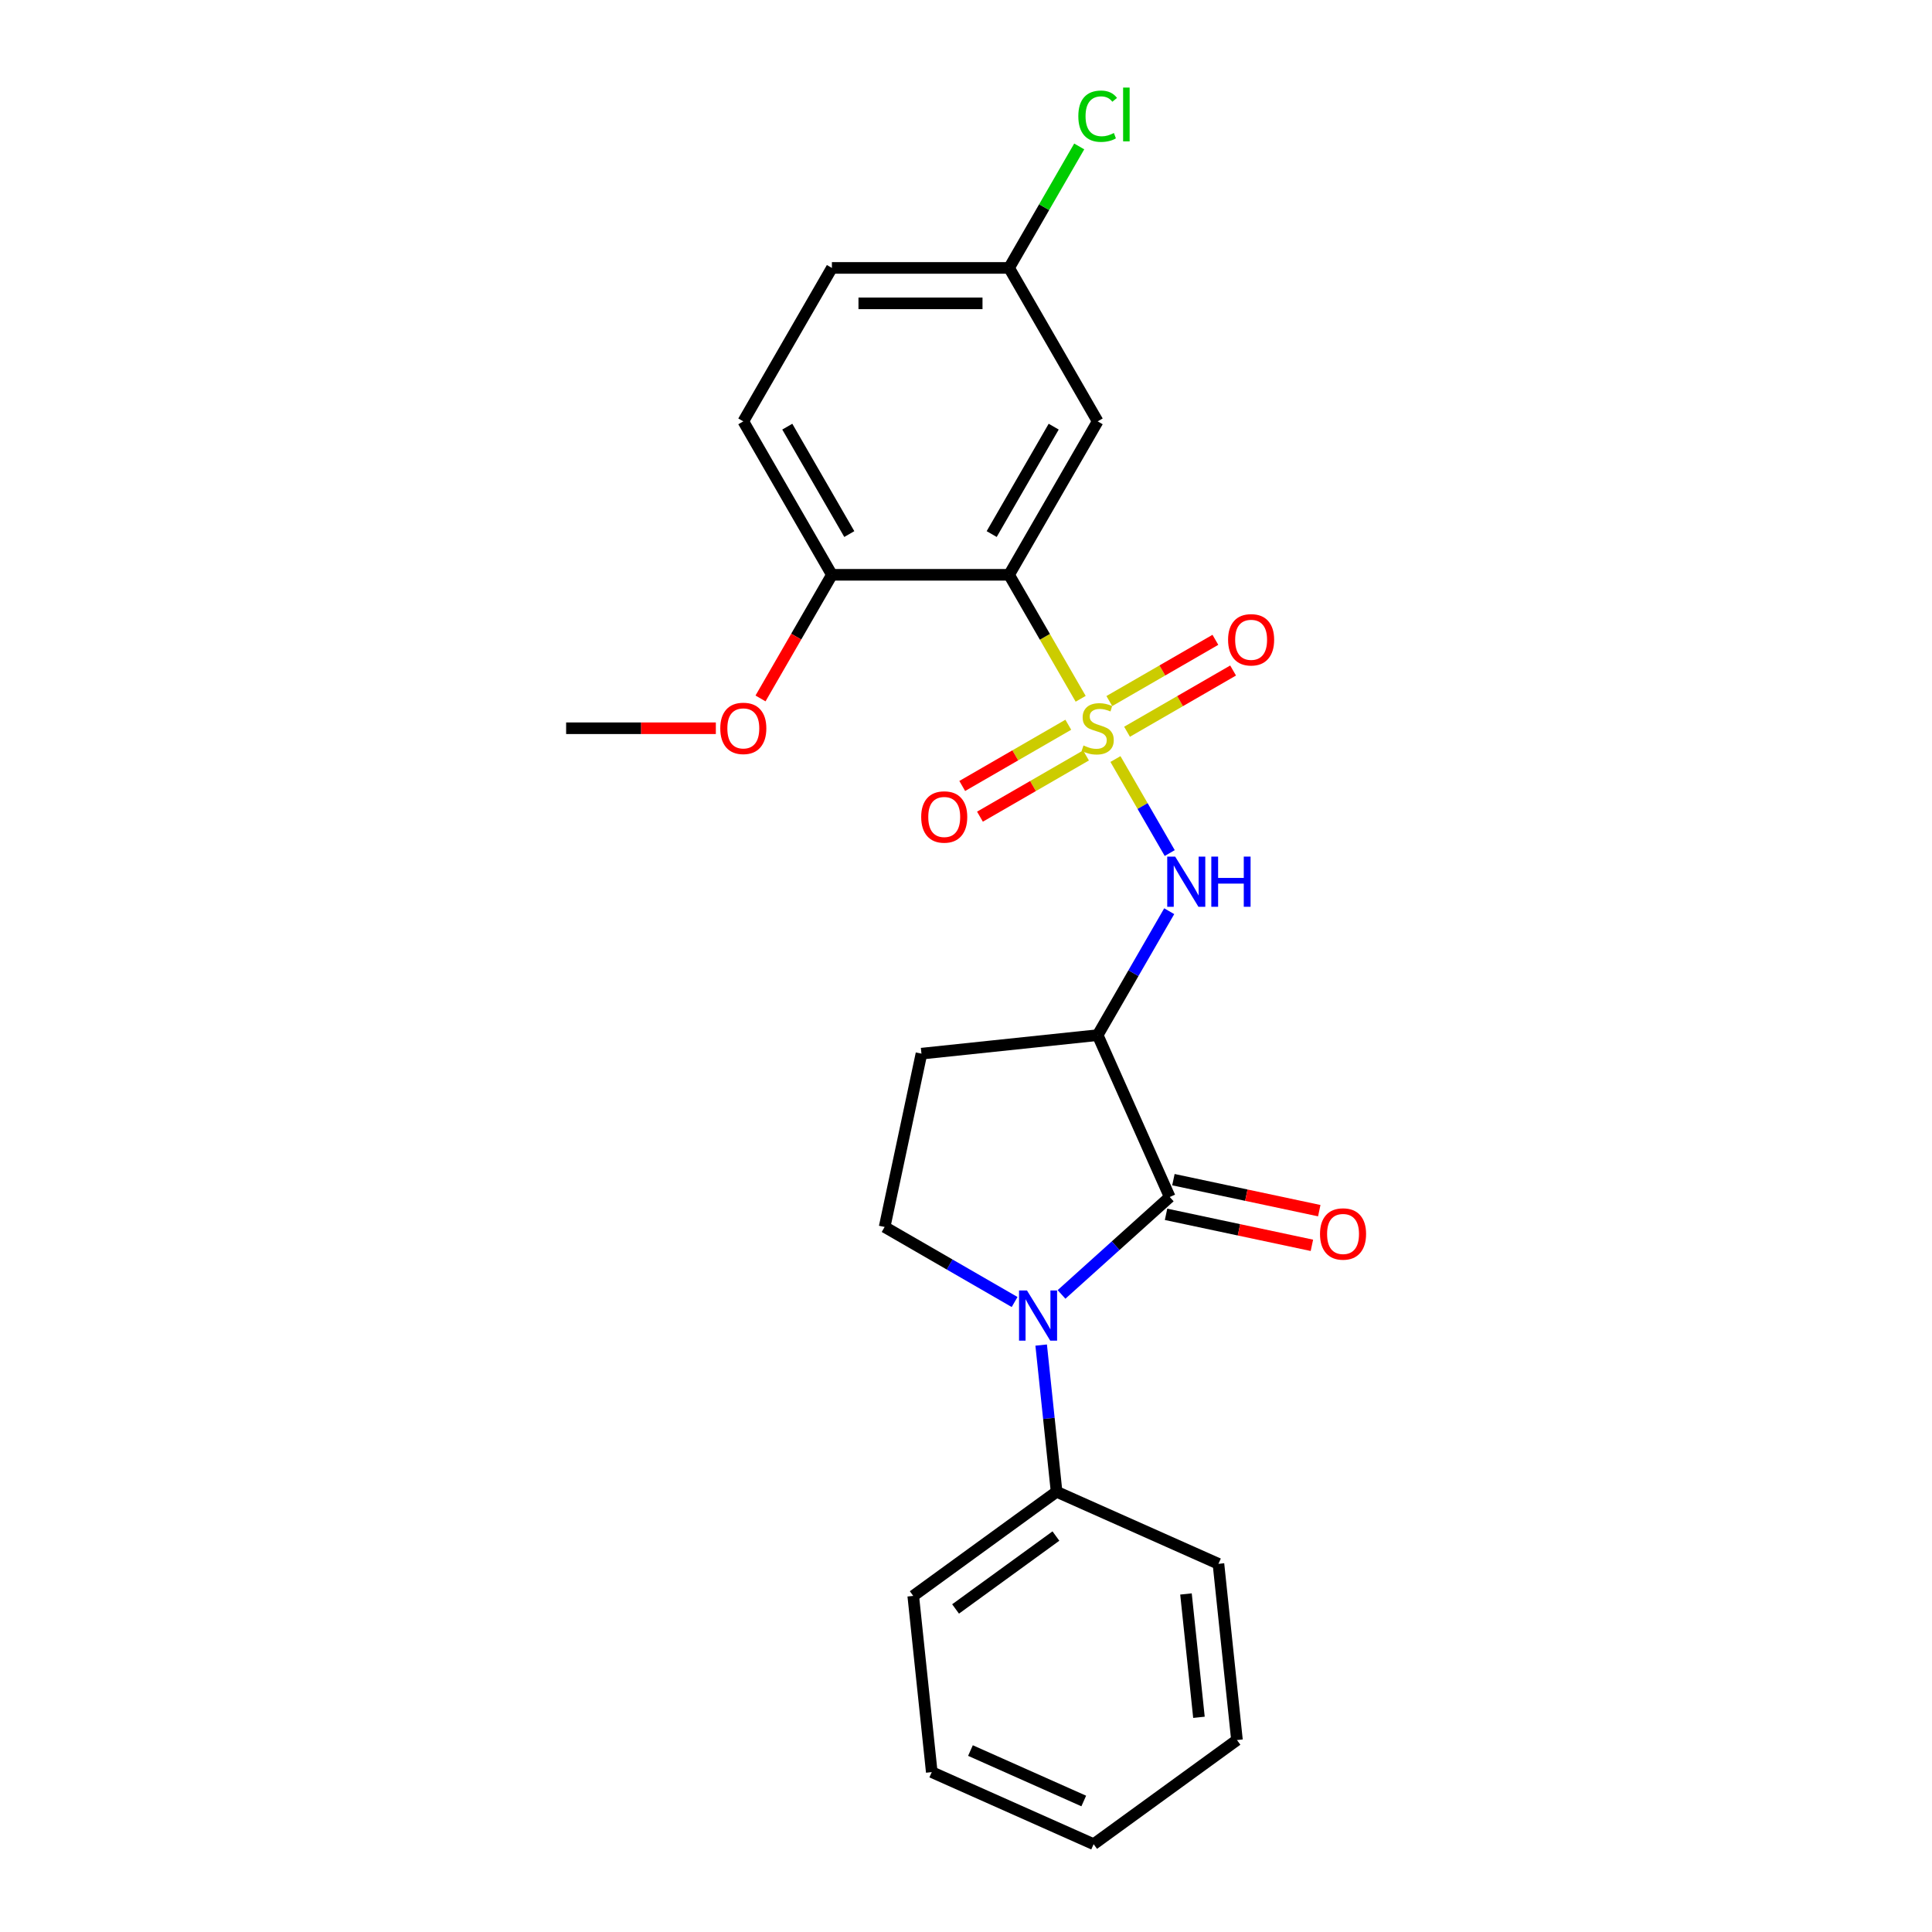 <?xml version='1.0' encoding='iso-8859-1'?>
<svg version='1.1' baseProfile='full'
              xmlns='http://www.w3.org/2000/svg'
                      xmlns:rdkit='http://www.rdkit.org/xml'
                      xmlns:xlink='http://www.w3.org/1999/xlink'
                  xml:space='preserve'
width='1000px' height='1000px' viewBox='0 0 1000 1000'>
<!-- END OF HEADER -->
<rect style='opacity:1.0;fill:#FFFFFF;stroke:none' width='1000' height='1000' x='0' y='0'> </rect>
<path class='bond-0' d='M 559.352,361.697 L 540.825,329.607' style='fill:none;fill-rule:evenodd;stroke:#CCCC00;stroke-width:6px;stroke-linecap:butt;stroke-linejoin:miter;stroke-opacity:1' />
<path class='bond-0' d='M 540.825,329.607 L 522.298,297.517' style='fill:none;fill-rule:evenodd;stroke:#000000;stroke-width:6px;stroke-linecap:butt;stroke-linejoin:miter;stroke-opacity:1' />
<path class='bond-4' d='M 577.354,392.878 L 591.403,417.21' style='fill:none;fill-rule:evenodd;stroke:#CCCC00;stroke-width:6px;stroke-linecap:butt;stroke-linejoin:miter;stroke-opacity:1' />
<path class='bond-4' d='M 591.403,417.21 L 605.451,441.542' style='fill:none;fill-rule:evenodd;stroke:#0000FF;stroke-width:6px;stroke-linecap:butt;stroke-linejoin:miter;stroke-opacity:1' />
<path class='bond-8' d='M 583.357,378.75 L 610.804,362.903' style='fill:none;fill-rule:evenodd;stroke:#CCCC00;stroke-width:6px;stroke-linecap:butt;stroke-linejoin:miter;stroke-opacity:1' />
<path class='bond-8' d='M 610.804,362.903 L 638.251,347.057' style='fill:none;fill-rule:evenodd;stroke:#FF0000;stroke-width:6px;stroke-linecap:butt;stroke-linejoin:miter;stroke-opacity:1' />
<path class='bond-8' d='M 574.187,362.865 L 601.633,347.019' style='fill:none;fill-rule:evenodd;stroke:#CCCC00;stroke-width:6px;stroke-linecap:butt;stroke-linejoin:miter;stroke-opacity:1' />
<path class='bond-8' d='M 601.633,347.019 L 629.08,331.172' style='fill:none;fill-rule:evenodd;stroke:#FF0000;stroke-width:6px;stroke-linecap:butt;stroke-linejoin:miter;stroke-opacity:1' />
<path class='bond-9' d='M 552.947,375.128 L 525.5,390.974' style='fill:none;fill-rule:evenodd;stroke:#CCCC00;stroke-width:6px;stroke-linecap:butt;stroke-linejoin:miter;stroke-opacity:1' />
<path class='bond-9' d='M 525.5,390.974 L 498.053,406.821' style='fill:none;fill-rule:evenodd;stroke:#FF0000;stroke-width:6px;stroke-linecap:butt;stroke-linejoin:miter;stroke-opacity:1' />
<path class='bond-9' d='M 562.118,391.012 L 534.671,406.859' style='fill:none;fill-rule:evenodd;stroke:#CCCC00;stroke-width:6px;stroke-linecap:butt;stroke-linejoin:miter;stroke-opacity:1' />
<path class='bond-9' d='M 534.671,406.859 L 507.224,422.705' style='fill:none;fill-rule:evenodd;stroke:#FF0000;stroke-width:6px;stroke-linecap:butt;stroke-linejoin:miter;stroke-opacity:1' />
<path class='bond-6' d='M 522.298,297.517 L 568.152,218.095' style='fill:none;fill-rule:evenodd;stroke:#000000;stroke-width:6px;stroke-linecap:butt;stroke-linejoin:miter;stroke-opacity:1' />
<path class='bond-6' d='M 513.292,276.433 L 545.39,220.838' style='fill:none;fill-rule:evenodd;stroke:#000000;stroke-width:6px;stroke-linecap:butt;stroke-linejoin:miter;stroke-opacity:1' />
<path class='bond-10' d='M 522.298,297.517 L 430.589,297.517' style='fill:none;fill-rule:evenodd;stroke:#000000;stroke-width:6px;stroke-linecap:butt;stroke-linejoin:miter;stroke-opacity:1' />
<path class='bond-1' d='M 605.453,619.562 L 568.152,535.782' style='fill:none;fill-rule:evenodd;stroke:#000000;stroke-width:6px;stroke-linecap:butt;stroke-linejoin:miter;stroke-opacity:1' />
<path class='bond-2' d='M 605.453,619.562 L 577.448,644.778' style='fill:none;fill-rule:evenodd;stroke:#000000;stroke-width:6px;stroke-linecap:butt;stroke-linejoin:miter;stroke-opacity:1' />
<path class='bond-2' d='M 577.448,644.778 L 549.443,669.994' style='fill:none;fill-rule:evenodd;stroke:#0000FF;stroke-width:6px;stroke-linecap:butt;stroke-linejoin:miter;stroke-opacity:1' />
<path class='bond-11' d='M 603.547,628.533 L 641.291,636.556' style='fill:none;fill-rule:evenodd;stroke:#000000;stroke-width:6px;stroke-linecap:butt;stroke-linejoin:miter;stroke-opacity:1' />
<path class='bond-11' d='M 641.291,636.556 L 679.036,644.579' style='fill:none;fill-rule:evenodd;stroke:#FF0000;stroke-width:6px;stroke-linecap:butt;stroke-linejoin:miter;stroke-opacity:1' />
<path class='bond-11' d='M 607.36,610.592 L 645.105,618.615' style='fill:none;fill-rule:evenodd;stroke:#000000;stroke-width:6px;stroke-linecap:butt;stroke-linejoin:miter;stroke-opacity:1' />
<path class='bond-11' d='M 645.105,618.615 L 682.85,626.638' style='fill:none;fill-rule:evenodd;stroke:#FF0000;stroke-width:6px;stroke-linecap:butt;stroke-linejoin:miter;stroke-opacity:1' />
<path class='bond-12' d='M 538.907,696.206 L 542.897,734.17' style='fill:none;fill-rule:evenodd;stroke:#0000FF;stroke-width:6px;stroke-linecap:butt;stroke-linejoin:miter;stroke-opacity:1' />
<path class='bond-12' d='M 542.897,734.17 L 546.887,772.133' style='fill:none;fill-rule:evenodd;stroke:#000000;stroke-width:6px;stroke-linecap:butt;stroke-linejoin:miter;stroke-opacity:1' />
<path class='bond-24' d='M 525.158,673.917 L 491.519,654.495' style='fill:none;fill-rule:evenodd;stroke:#0000FF;stroke-width:6px;stroke-linecap:butt;stroke-linejoin:miter;stroke-opacity:1' />
<path class='bond-24' d='M 491.519,654.495 L 457.879,635.073' style='fill:none;fill-rule:evenodd;stroke:#000000;stroke-width:6px;stroke-linecap:butt;stroke-linejoin:miter;stroke-opacity:1' />
<path class='bond-3' d='M 568.152,535.782 L 586.669,503.711' style='fill:none;fill-rule:evenodd;stroke:#000000;stroke-width:6px;stroke-linecap:butt;stroke-linejoin:miter;stroke-opacity:1' />
<path class='bond-3' d='M 586.669,503.711 L 605.185,471.639' style='fill:none;fill-rule:evenodd;stroke:#0000FF;stroke-width:6px;stroke-linecap:butt;stroke-linejoin:miter;stroke-opacity:1' />
<path class='bond-7' d='M 568.152,535.782 L 476.946,545.369' style='fill:none;fill-rule:evenodd;stroke:#000000;stroke-width:6px;stroke-linecap:butt;stroke-linejoin:miter;stroke-opacity:1' />
<path class='bond-5' d='M 457.879,635.073 L 476.946,545.369' style='fill:none;fill-rule:evenodd;stroke:#000000;stroke-width:6px;stroke-linecap:butt;stroke-linejoin:miter;stroke-opacity:1' />
<path class='bond-14' d='M 568.152,218.095 L 522.298,138.673' style='fill:none;fill-rule:evenodd;stroke:#000000;stroke-width:6px;stroke-linecap:butt;stroke-linejoin:miter;stroke-opacity:1' />
<path class='bond-13' d='M 430.589,297.517 L 384.735,218.095' style='fill:none;fill-rule:evenodd;stroke:#000000;stroke-width:6px;stroke-linecap:butt;stroke-linejoin:miter;stroke-opacity:1' />
<path class='bond-13' d='M 439.596,276.433 L 407.498,220.838' style='fill:none;fill-rule:evenodd;stroke:#000000;stroke-width:6px;stroke-linecap:butt;stroke-linejoin:miter;stroke-opacity:1' />
<path class='bond-17' d='M 430.589,297.517 L 412.115,329.515' style='fill:none;fill-rule:evenodd;stroke:#000000;stroke-width:6px;stroke-linecap:butt;stroke-linejoin:miter;stroke-opacity:1' />
<path class='bond-17' d='M 412.115,329.515 L 393.641,361.513' style='fill:none;fill-rule:evenodd;stroke:#FF0000;stroke-width:6px;stroke-linecap:butt;stroke-linejoin:miter;stroke-opacity:1' />
<path class='bond-18' d='M 546.887,772.133 L 472.693,826.038' style='fill:none;fill-rule:evenodd;stroke:#000000;stroke-width:6px;stroke-linecap:butt;stroke-linejoin:miter;stroke-opacity:1' />
<path class='bond-18' d='M 546.539,795.058 L 494.603,832.791' style='fill:none;fill-rule:evenodd;stroke:#000000;stroke-width:6px;stroke-linecap:butt;stroke-linejoin:miter;stroke-opacity:1' />
<path class='bond-19' d='M 546.887,772.133 L 630.667,809.435' style='fill:none;fill-rule:evenodd;stroke:#000000;stroke-width:6px;stroke-linecap:butt;stroke-linejoin:miter;stroke-opacity:1' />
<path class='bond-15' d='M 384.735,218.095 L 430.589,138.673' style='fill:none;fill-rule:evenodd;stroke:#000000;stroke-width:6px;stroke-linecap:butt;stroke-linejoin:miter;stroke-opacity:1' />
<path class='bond-16' d='M 522.298,138.673 L 540.449,107.234' style='fill:none;fill-rule:evenodd;stroke:#000000;stroke-width:6px;stroke-linecap:butt;stroke-linejoin:miter;stroke-opacity:1' />
<path class='bond-16' d='M 540.449,107.234 L 558.6,75.796' style='fill:none;fill-rule:evenodd;stroke:#00CC00;stroke-width:6px;stroke-linecap:butt;stroke-linejoin:miter;stroke-opacity:1' />
<path class='bond-25' d='M 522.298,138.673 L 430.589,138.673' style='fill:none;fill-rule:evenodd;stroke:#000000;stroke-width:6px;stroke-linecap:butt;stroke-linejoin:miter;stroke-opacity:1' />
<path class='bond-25' d='M 508.542,157.015 L 444.346,157.015' style='fill:none;fill-rule:evenodd;stroke:#000000;stroke-width:6px;stroke-linecap:butt;stroke-linejoin:miter;stroke-opacity:1' />
<path class='bond-20' d='M 370.52,376.939 L 331.774,376.939' style='fill:none;fill-rule:evenodd;stroke:#FF0000;stroke-width:6px;stroke-linecap:butt;stroke-linejoin:miter;stroke-opacity:1' />
<path class='bond-20' d='M 331.774,376.939 L 293.027,376.939' style='fill:none;fill-rule:evenodd;stroke:#000000;stroke-width:6px;stroke-linecap:butt;stroke-linejoin:miter;stroke-opacity:1' />
<path class='bond-21' d='M 472.693,826.038 L 482.279,917.244' style='fill:none;fill-rule:evenodd;stroke:#000000;stroke-width:6px;stroke-linecap:butt;stroke-linejoin:miter;stroke-opacity:1' />
<path class='bond-22' d='M 630.667,809.435 L 640.253,900.641' style='fill:none;fill-rule:evenodd;stroke:#000000;stroke-width:6px;stroke-linecap:butt;stroke-linejoin:miter;stroke-opacity:1' />
<path class='bond-22' d='M 613.863,825.033 L 620.574,888.877' style='fill:none;fill-rule:evenodd;stroke:#000000;stroke-width:6px;stroke-linecap:butt;stroke-linejoin:miter;stroke-opacity:1' />
<path class='bond-26' d='M 482.279,917.244 L 566.059,954.545' style='fill:none;fill-rule:evenodd;stroke:#000000;stroke-width:6px;stroke-linecap:butt;stroke-linejoin:miter;stroke-opacity:1' />
<path class='bond-26' d='M 502.306,906.083 L 560.952,932.194' style='fill:none;fill-rule:evenodd;stroke:#000000;stroke-width:6px;stroke-linecap:butt;stroke-linejoin:miter;stroke-opacity:1' />
<path class='bond-23' d='M 640.253,900.641 L 566.059,954.545' style='fill:none;fill-rule:evenodd;stroke:#000000;stroke-width:6px;stroke-linecap:butt;stroke-linejoin:miter;stroke-opacity:1' />
<path  class='atom-0' d='M 560.815 385.853
Q 561.109 385.963, 562.319 386.476
Q 563.53 386.99, 564.851 387.32
Q 566.208 387.614, 567.529 387.614
Q 569.986 387.614, 571.417 386.44
Q 572.848 385.229, 572.848 383.138
Q 572.848 381.708, 572.114 380.827
Q 571.417 379.947, 570.316 379.47
Q 569.216 378.993, 567.382 378.443
Q 565.071 377.746, 563.677 377.086
Q 562.319 376.425, 561.329 375.031
Q 560.375 373.637, 560.375 371.29
Q 560.375 368.025, 562.576 366.007
Q 564.814 363.99, 569.216 363.99
Q 572.224 363.99, 575.636 365.42
L 574.792 368.245
Q 571.674 366.961, 569.326 366.961
Q 566.795 366.961, 565.401 368.025
Q 564.007 369.052, 564.044 370.849
Q 564.044 372.243, 564.741 373.087
Q 565.474 373.931, 566.501 374.408
Q 567.565 374.885, 569.326 375.435
Q 571.674 376.168, 573.068 376.902
Q 574.462 377.636, 575.452 379.14
Q 576.479 380.607, 576.479 383.138
Q 576.479 386.733, 574.058 388.677
Q 571.674 390.585, 567.675 390.585
Q 565.364 390.585, 563.603 390.071
Q 561.879 389.595, 559.825 388.751
L 560.815 385.853
' fill='#CCCC00'/>
<path  class='atom-3' d='M 531.56 667.941
L 540.07 681.698
Q 540.914 683.055, 542.271 685.513
Q 543.629 687.97, 543.702 688.117
L 543.702 667.941
L 547.15 667.941
L 547.15 693.913
L 543.592 693.913
L 534.458 678.873
Q 533.394 677.112, 532.257 675.095
Q 531.156 673.077, 530.826 672.453
L 530.826 693.913
L 527.451 693.913
L 527.451 667.941
L 531.56 667.941
' fill='#0000FF'/>
<path  class='atom-5' d='M 608.265 443.375
L 616.776 457.131
Q 617.62 458.488, 618.977 460.946
Q 620.334 463.404, 620.408 463.551
L 620.408 443.375
L 623.856 443.375
L 623.856 469.347
L 620.298 469.347
L 611.163 454.306
Q 610.1 452.546, 608.962 450.528
Q 607.862 448.51, 607.532 447.887
L 607.532 469.347
L 604.157 469.347
L 604.157 443.375
L 608.265 443.375
' fill='#0000FF'/>
<path  class='atom-5' d='M 626.974 443.375
L 630.496 443.375
L 630.496 454.416
L 643.775 454.416
L 643.775 443.375
L 647.297 443.375
L 647.297 469.347
L 643.775 469.347
L 643.775 457.351
L 630.496 457.351
L 630.496 469.347
L 626.974 469.347
L 626.974 443.375
' fill='#0000FF'/>
<path  class='atom-9' d='M 635.652 331.158
Q 635.652 324.922, 638.733 321.437
Q 641.815 317.952, 647.574 317.952
Q 653.333 317.952, 656.415 321.437
Q 659.496 324.922, 659.496 331.158
Q 659.496 337.467, 656.378 341.062
Q 653.26 344.621, 647.574 344.621
Q 641.851 344.621, 638.733 341.062
Q 635.652 337.504, 635.652 331.158
M 647.574 341.686
Q 651.536 341.686, 653.663 339.045
Q 655.828 336.367, 655.828 331.158
Q 655.828 326.059, 653.663 323.491
Q 651.536 320.887, 647.574 320.887
Q 643.612 320.887, 641.448 323.454
Q 639.32 326.022, 639.32 331.158
Q 639.32 336.404, 641.448 339.045
Q 643.612 341.686, 647.574 341.686
' fill='#FF0000'/>
<path  class='atom-10' d='M 476.808 422.866
Q 476.808 416.63, 479.89 413.145
Q 482.971 409.66, 488.73 409.66
Q 494.49 409.66, 497.571 413.145
Q 500.652 416.63, 500.652 422.866
Q 500.652 429.176, 497.534 432.771
Q 494.416 436.329, 488.73 436.329
Q 483.008 436.329, 479.89 432.771
Q 476.808 429.213, 476.808 422.866
M 488.73 433.395
Q 492.692 433.395, 494.82 430.753
Q 496.984 428.075, 496.984 422.866
Q 496.984 417.767, 494.82 415.2
Q 492.692 412.595, 488.73 412.595
Q 484.768 412.595, 482.604 415.163
Q 480.477 417.731, 480.477 422.866
Q 480.477 428.112, 482.604 430.753
Q 484.768 433.395, 488.73 433.395
' fill='#FF0000'/>
<path  class='atom-12' d='M 683.236 638.703
Q 683.236 632.467, 686.317 628.982
Q 689.398 625.497, 695.158 625.497
Q 700.917 625.497, 703.998 628.982
Q 707.08 632.467, 707.08 638.703
Q 707.08 645.013, 703.962 648.607
Q 700.844 652.166, 695.158 652.166
Q 689.435 652.166, 686.317 648.607
Q 683.236 645.049, 683.236 638.703
M 695.158 649.231
Q 699.12 649.231, 701.247 646.59
Q 703.411 643.912, 703.411 638.703
Q 703.411 633.604, 701.247 631.036
Q 699.12 628.432, 695.158 628.432
Q 691.196 628.432, 689.032 630.999
Q 686.904 633.567, 686.904 638.703
Q 686.904 643.949, 689.032 646.59
Q 691.196 649.231, 695.158 649.231
' fill='#FF0000'/>
<path  class='atom-17' d='M 558.138 60.15
Q 558.138 53.694, 561.146 50.319
Q 564.19 46.907, 569.95 46.907
Q 575.305 46.907, 578.167 50.686
L 575.746 52.667
Q 573.655 49.916, 569.95 49.916
Q 566.024 49.916, 563.934 52.557
Q 561.879 55.161, 561.879 60.15
Q 561.879 65.286, 564.007 67.927
Q 566.171 70.568, 570.353 70.568
Q 573.214 70.568, 576.553 68.844
L 577.58 71.595
Q 576.222 72.476, 574.168 72.989
Q 572.114 73.503, 569.84 73.503
Q 564.19 73.503, 561.146 70.055
Q 558.138 66.606, 558.138 60.15
' fill='#00CC00'/>
<path  class='atom-17' d='M 581.321 45.33
L 584.696 45.33
L 584.696 73.173
L 581.321 73.173
L 581.321 45.33
' fill='#00CC00'/>
<path  class='atom-18' d='M 372.813 377.012
Q 372.813 370.776, 375.895 367.291
Q 378.976 363.806, 384.735 363.806
Q 390.495 363.806, 393.576 367.291
Q 396.657 370.776, 396.657 377.012
Q 396.657 383.322, 393.539 386.917
Q 390.421 390.475, 384.735 390.475
Q 379.013 390.475, 375.895 386.917
Q 372.813 383.358, 372.813 377.012
M 384.735 387.54
Q 388.697 387.54, 390.825 384.899
Q 392.989 382.221, 392.989 377.012
Q 392.989 371.913, 390.825 369.345
Q 388.697 366.741, 384.735 366.741
Q 380.773 366.741, 378.609 369.309
Q 376.481 371.876, 376.481 377.012
Q 376.481 382.258, 378.609 384.899
Q 380.773 387.54, 384.735 387.54
' fill='#FF0000'/>
</svg>
